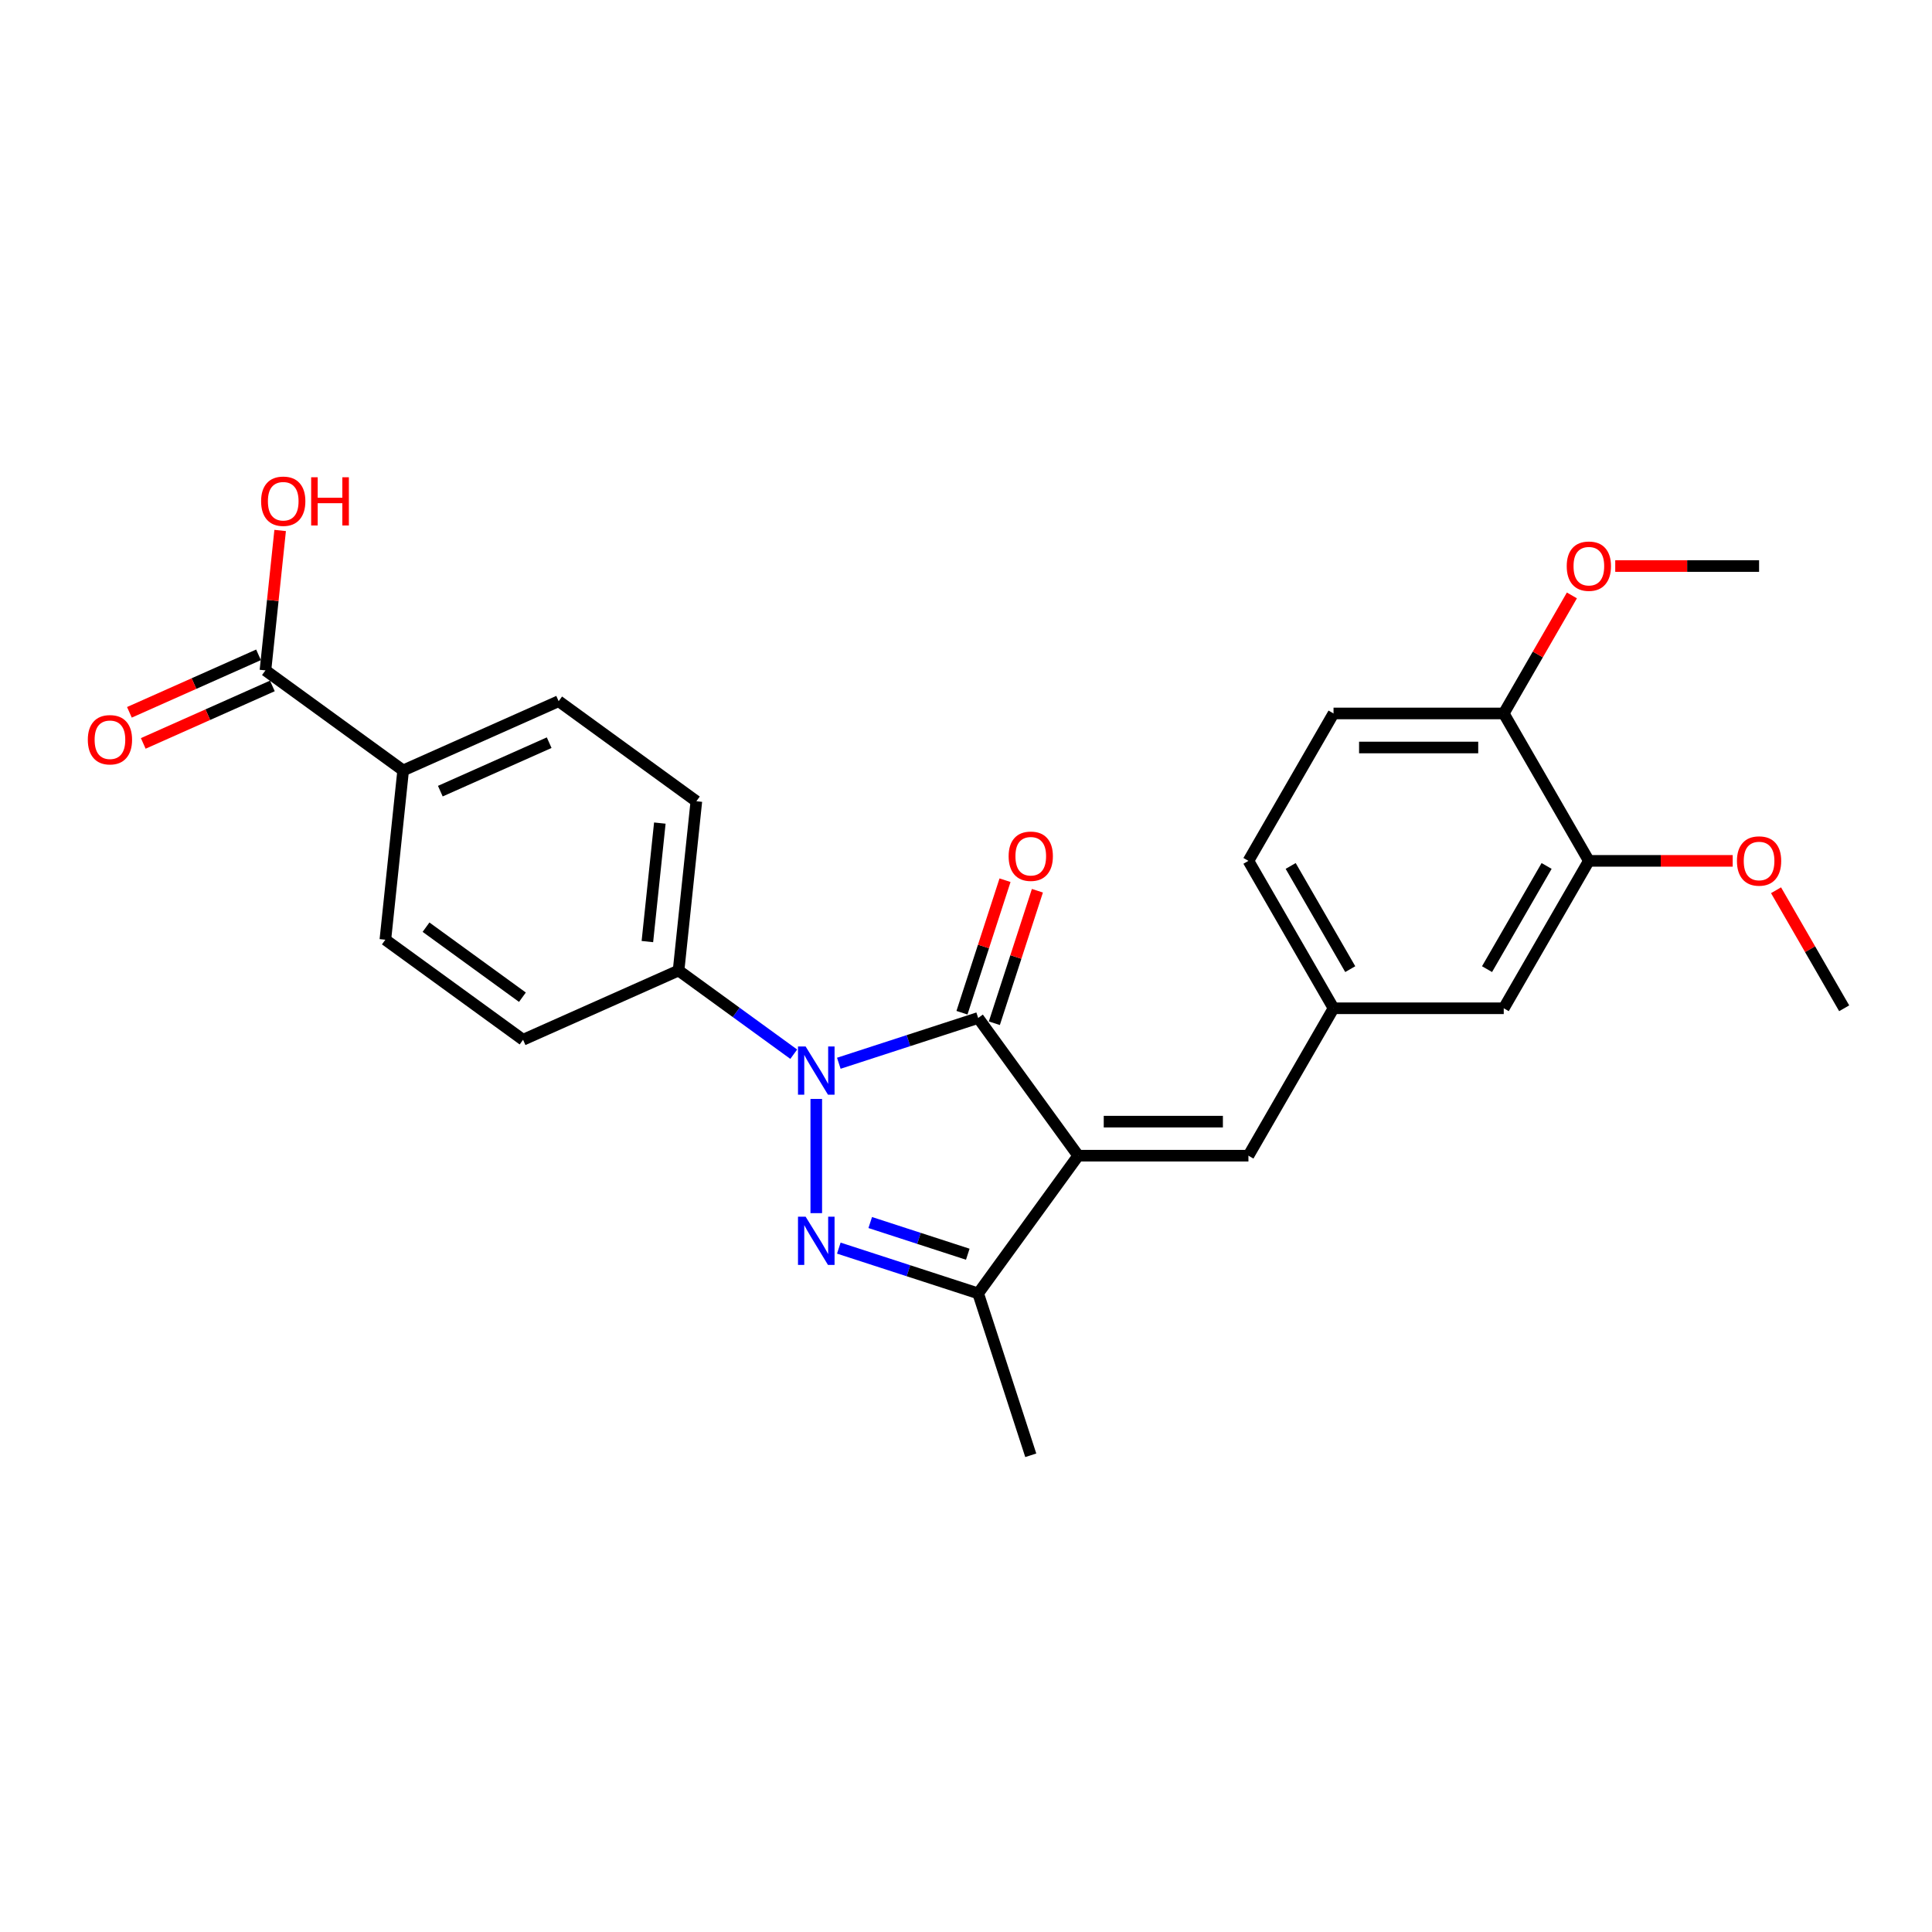<?xml version='1.0' encoding='iso-8859-1'?>
<svg version='1.1' baseProfile='full'
              xmlns='http://www.w3.org/2000/svg'
                      xmlns:rdkit='http://www.rdkit.org/xml'
                      xmlns:xlink='http://www.w3.org/1999/xlink'
                  xml:space='preserve'
width='1000px' height='1000px' viewBox='0 0 1000 1000'>
<!-- END OF HEADER -->
<rect style='opacity:1.0;fill:#FFFFFF;stroke:none' width='1000' height='1000' x='0' y='0'> </rect>
<path class='bond-1' d='M 558.08,598.182 L 506.294,526.905' style='fill:none;fill-rule:evenodd;stroke:#000000;stroke-width:6px;stroke-linecap:butt;stroke-linejoin:miter;stroke-opacity:1' />
<path class='bond-3' d='M 558.08,598.182 L 506.294,669.459' style='fill:none;fill-rule:evenodd;stroke:#000000;stroke-width:6px;stroke-linecap:butt;stroke-linejoin:miter;stroke-opacity:1' />
<path class='bond-4' d='M 558.08,598.182 L 646.184,598.182' style='fill:none;fill-rule:evenodd;stroke:#000000;stroke-width:6px;stroke-linecap:butt;stroke-linejoin:miter;stroke-opacity:1' />
<path class='bond-4' d='M 571.296,580.561 L 632.968,580.561' style='fill:none;fill-rule:evenodd;stroke:#000000;stroke-width:6px;stroke-linecap:butt;stroke-linejoin:miter;stroke-opacity:1' />
<path class='bond-0' d='M 434.168,550.34 L 470.231,538.622' style='fill:none;fill-rule:evenodd;stroke:#0000FF;stroke-width:6px;stroke-linecap:butt;stroke-linejoin:miter;stroke-opacity:1' />
<path class='bond-0' d='M 470.231,538.622 L 506.294,526.905' style='fill:none;fill-rule:evenodd;stroke:#000000;stroke-width:6px;stroke-linecap:butt;stroke-linejoin:miter;stroke-opacity:1' />
<path class='bond-5' d='M 410.838,545.655 L 381.032,524' style='fill:none;fill-rule:evenodd;stroke:#0000FF;stroke-width:6px;stroke-linecap:butt;stroke-linejoin:miter;stroke-opacity:1' />
<path class='bond-5' d='M 381.032,524 L 351.226,502.344' style='fill:none;fill-rule:evenodd;stroke:#000000;stroke-width:6px;stroke-linecap:butt;stroke-linejoin:miter;stroke-opacity:1' />
<path class='bond-26' d='M 422.503,568.808 L 422.503,627.923' style='fill:none;fill-rule:evenodd;stroke:#0000FF;stroke-width:6px;stroke-linecap:butt;stroke-linejoin:miter;stroke-opacity:1' />
<path class='bond-7' d='M 514.673,529.627 L 525.816,495.335' style='fill:none;fill-rule:evenodd;stroke:#000000;stroke-width:6px;stroke-linecap:butt;stroke-linejoin:miter;stroke-opacity:1' />
<path class='bond-7' d='M 525.816,495.335 L 536.958,461.043' style='fill:none;fill-rule:evenodd;stroke:#FF0000;stroke-width:6px;stroke-linecap:butt;stroke-linejoin:miter;stroke-opacity:1' />
<path class='bond-7' d='M 497.915,524.182 L 509.057,489.89' style='fill:none;fill-rule:evenodd;stroke:#000000;stroke-width:6px;stroke-linecap:butt;stroke-linejoin:miter;stroke-opacity:1' />
<path class='bond-7' d='M 509.057,489.89 L 520.2,455.598' style='fill:none;fill-rule:evenodd;stroke:#FF0000;stroke-width:6px;stroke-linecap:butt;stroke-linejoin:miter;stroke-opacity:1' />
<path class='bond-2' d='M 434.168,646.024 L 470.231,657.741' style='fill:none;fill-rule:evenodd;stroke:#0000FF;stroke-width:6px;stroke-linecap:butt;stroke-linejoin:miter;stroke-opacity:1' />
<path class='bond-2' d='M 470.231,657.741 L 506.294,669.459' style='fill:none;fill-rule:evenodd;stroke:#000000;stroke-width:6px;stroke-linecap:butt;stroke-linejoin:miter;stroke-opacity:1' />
<path class='bond-2' d='M 450.432,632.781 L 475.676,640.983' style='fill:none;fill-rule:evenodd;stroke:#0000FF;stroke-width:6px;stroke-linecap:butt;stroke-linejoin:miter;stroke-opacity:1' />
<path class='bond-2' d='M 475.676,640.983 L 500.92,649.186' style='fill:none;fill-rule:evenodd;stroke:#000000;stroke-width:6px;stroke-linecap:butt;stroke-linejoin:miter;stroke-opacity:1' />
<path class='bond-22' d='M 506.294,669.459 L 533.52,753.25' style='fill:none;fill-rule:evenodd;stroke:#000000;stroke-width:6px;stroke-linecap:butt;stroke-linejoin:miter;stroke-opacity:1' />
<path class='bond-10' d='M 646.184,598.182 L 690.235,521.882' style='fill:none;fill-rule:evenodd;stroke:#000000;stroke-width:6px;stroke-linecap:butt;stroke-linejoin:miter;stroke-opacity:1' />
<path class='bond-14' d='M 351.226,502.344 L 270.739,538.179' style='fill:none;fill-rule:evenodd;stroke:#000000;stroke-width:6px;stroke-linecap:butt;stroke-linejoin:miter;stroke-opacity:1' />
<path class='bond-15' d='M 351.226,502.344 L 360.435,414.724' style='fill:none;fill-rule:evenodd;stroke:#000000;stroke-width:6px;stroke-linecap:butt;stroke-linejoin:miter;stroke-opacity:1' />
<path class='bond-15' d='M 335.083,487.359 L 341.53,426.025' style='fill:none;fill-rule:evenodd;stroke:#000000;stroke-width:6px;stroke-linecap:butt;stroke-linejoin:miter;stroke-opacity:1' />
<path class='bond-6' d='M 137.394,346.987 L 208.672,398.773' style='fill:none;fill-rule:evenodd;stroke:#000000;stroke-width:6px;stroke-linecap:butt;stroke-linejoin:miter;stroke-opacity:1' />
<path class='bond-13' d='M 133.811,338.938 L 100.396,353.816' style='fill:none;fill-rule:evenodd;stroke:#000000;stroke-width:6px;stroke-linecap:butt;stroke-linejoin:miter;stroke-opacity:1' />
<path class='bond-13' d='M 100.396,353.816 L 66.981,368.693' style='fill:none;fill-rule:evenodd;stroke:#FF0000;stroke-width:6px;stroke-linecap:butt;stroke-linejoin:miter;stroke-opacity:1' />
<path class='bond-13' d='M 140.978,355.035 L 107.563,369.913' style='fill:none;fill-rule:evenodd;stroke:#000000;stroke-width:6px;stroke-linecap:butt;stroke-linejoin:miter;stroke-opacity:1' />
<path class='bond-13' d='M 107.563,369.913 L 74.147,384.79' style='fill:none;fill-rule:evenodd;stroke:#FF0000;stroke-width:6px;stroke-linecap:butt;stroke-linejoin:miter;stroke-opacity:1' />
<path class='bond-19' d='M 137.394,346.987 L 141.2,310.78' style='fill:none;fill-rule:evenodd;stroke:#000000;stroke-width:6px;stroke-linecap:butt;stroke-linejoin:miter;stroke-opacity:1' />
<path class='bond-19' d='M 141.2,310.78 L 145.005,274.573' style='fill:none;fill-rule:evenodd;stroke:#FF0000;stroke-width:6px;stroke-linecap:butt;stroke-linejoin:miter;stroke-opacity:1' />
<path class='bond-8' d='M 822.39,445.582 L 778.339,521.882' style='fill:none;fill-rule:evenodd;stroke:#000000;stroke-width:6px;stroke-linecap:butt;stroke-linejoin:miter;stroke-opacity:1' />
<path class='bond-8' d='M 800.523,448.217 L 769.686,501.627' style='fill:none;fill-rule:evenodd;stroke:#000000;stroke-width:6px;stroke-linecap:butt;stroke-linejoin:miter;stroke-opacity:1' />
<path class='bond-21' d='M 822.39,445.582 L 859.614,445.582' style='fill:none;fill-rule:evenodd;stroke:#000000;stroke-width:6px;stroke-linecap:butt;stroke-linejoin:miter;stroke-opacity:1' />
<path class='bond-21' d='M 859.614,445.582 L 896.838,445.582' style='fill:none;fill-rule:evenodd;stroke:#FF0000;stroke-width:6px;stroke-linecap:butt;stroke-linejoin:miter;stroke-opacity:1' />
<path class='bond-27' d='M 822.39,445.582 L 778.339,369.283' style='fill:none;fill-rule:evenodd;stroke:#000000;stroke-width:6px;stroke-linecap:butt;stroke-linejoin:miter;stroke-opacity:1' />
<path class='bond-9' d='M 208.672,398.773 L 289.158,362.938' style='fill:none;fill-rule:evenodd;stroke:#000000;stroke-width:6px;stroke-linecap:butt;stroke-linejoin:miter;stroke-opacity:1' />
<path class='bond-9' d='M 227.912,409.495 L 284.252,384.41' style='fill:none;fill-rule:evenodd;stroke:#000000;stroke-width:6px;stroke-linecap:butt;stroke-linejoin:miter;stroke-opacity:1' />
<path class='bond-28' d='M 208.672,398.773 L 199.462,486.393' style='fill:none;fill-rule:evenodd;stroke:#000000;stroke-width:6px;stroke-linecap:butt;stroke-linejoin:miter;stroke-opacity:1' />
<path class='bond-11' d='M 690.235,521.882 L 778.339,521.882' style='fill:none;fill-rule:evenodd;stroke:#000000;stroke-width:6px;stroke-linecap:butt;stroke-linejoin:miter;stroke-opacity:1' />
<path class='bond-20' d='M 690.235,521.882 L 646.184,445.582' style='fill:none;fill-rule:evenodd;stroke:#000000;stroke-width:6px;stroke-linecap:butt;stroke-linejoin:miter;stroke-opacity:1' />
<path class='bond-20' d='M 698.887,501.627 L 668.051,448.217' style='fill:none;fill-rule:evenodd;stroke:#000000;stroke-width:6px;stroke-linecap:butt;stroke-linejoin:miter;stroke-opacity:1' />
<path class='bond-12' d='M 778.339,369.283 L 690.235,369.283' style='fill:none;fill-rule:evenodd;stroke:#000000;stroke-width:6px;stroke-linecap:butt;stroke-linejoin:miter;stroke-opacity:1' />
<path class='bond-12' d='M 765.123,386.903 L 703.451,386.903' style='fill:none;fill-rule:evenodd;stroke:#000000;stroke-width:6px;stroke-linecap:butt;stroke-linejoin:miter;stroke-opacity:1' />
<path class='bond-23' d='M 778.339,369.283 L 795.975,338.736' style='fill:none;fill-rule:evenodd;stroke:#000000;stroke-width:6px;stroke-linecap:butt;stroke-linejoin:miter;stroke-opacity:1' />
<path class='bond-23' d='M 795.975,338.736 L 813.611,308.189' style='fill:none;fill-rule:evenodd;stroke:#FF0000;stroke-width:6px;stroke-linecap:butt;stroke-linejoin:miter;stroke-opacity:1' />
<path class='bond-16' d='M 270.739,538.179 L 199.462,486.393' style='fill:none;fill-rule:evenodd;stroke:#000000;stroke-width:6px;stroke-linecap:butt;stroke-linejoin:miter;stroke-opacity:1' />
<path class='bond-16' d='M 270.405,516.156 L 220.511,479.906' style='fill:none;fill-rule:evenodd;stroke:#000000;stroke-width:6px;stroke-linecap:butt;stroke-linejoin:miter;stroke-opacity:1' />
<path class='bond-17' d='M 360.435,414.724 L 289.158,362.938' style='fill:none;fill-rule:evenodd;stroke:#000000;stroke-width:6px;stroke-linecap:butt;stroke-linejoin:miter;stroke-opacity:1' />
<path class='bond-18' d='M 690.235,369.283 L 646.184,445.582' style='fill:none;fill-rule:evenodd;stroke:#000000;stroke-width:6px;stroke-linecap:butt;stroke-linejoin:miter;stroke-opacity:1' />
<path class='bond-24' d='M 919.273,460.789 L 936.909,491.336' style='fill:none;fill-rule:evenodd;stroke:#FF0000;stroke-width:6px;stroke-linecap:butt;stroke-linejoin:miter;stroke-opacity:1' />
<path class='bond-24' d='M 936.909,491.336 L 954.545,521.882' style='fill:none;fill-rule:evenodd;stroke:#000000;stroke-width:6px;stroke-linecap:butt;stroke-linejoin:miter;stroke-opacity:1' />
<path class='bond-25' d='M 836.046,292.983 L 873.27,292.983' style='fill:none;fill-rule:evenodd;stroke:#FF0000;stroke-width:6px;stroke-linecap:butt;stroke-linejoin:miter;stroke-opacity:1' />
<path class='bond-25' d='M 873.27,292.983 L 910.494,292.983' style='fill:none;fill-rule:evenodd;stroke:#000000;stroke-width:6px;stroke-linecap:butt;stroke-linejoin:miter;stroke-opacity:1' />
<path  class='atom-1' d='M 416.988 541.655
L 425.164 554.87
Q 425.974 556.174, 427.278 558.535
Q 428.582 560.897, 428.653 561.038
L 428.653 541.655
L 431.965 541.655
L 431.965 566.606
L 428.547 566.606
L 419.772 552.157
Q 418.75 550.465, 417.657 548.527
Q 416.6 546.589, 416.283 545.99
L 416.283 566.606
L 413.041 566.606
L 413.041 541.655
L 416.988 541.655
' fill='#0000FF'/>
<path  class='atom-3' d='M 416.988 629.758
L 425.164 642.974
Q 425.974 644.278, 427.278 646.639
Q 428.582 649, 428.653 649.141
L 428.653 629.758
L 431.965 629.758
L 431.965 654.709
L 428.547 654.709
L 419.772 640.26
Q 418.75 638.569, 417.657 636.63
Q 416.6 634.692, 416.283 634.093
L 416.283 654.709
L 413.041 654.709
L 413.041 629.758
L 416.988 629.758
' fill='#0000FF'/>
<path  class='atom-8' d='M 522.066 443.184
Q 522.066 437.193, 525.027 433.845
Q 527.987 430.497, 533.52 430.497
Q 539.053 430.497, 542.013 433.845
Q 544.973 437.193, 544.973 443.184
Q 544.973 449.246, 541.978 452.699
Q 538.982 456.118, 533.52 456.118
Q 528.022 456.118, 525.027 452.699
Q 522.066 449.281, 522.066 443.184
M 533.52 453.298
Q 537.326 453.298, 539.37 450.761
Q 541.449 448.188, 541.449 443.184
Q 541.449 438.285, 539.37 435.819
Q 537.326 433.316, 533.52 433.316
Q 529.714 433.316, 527.634 435.783
Q 525.59 438.25, 525.59 443.184
Q 525.59 448.224, 527.634 450.761
Q 529.714 453.298, 533.52 453.298
' fill='#FF0000'/>
<path  class='atom-14' d='M 45.455 382.892
Q 45.455 376.901, 48.415 373.553
Q 51.375 370.205, 56.908 370.205
Q 62.441 370.205, 65.401 373.553
Q 68.361 376.901, 68.361 382.892
Q 68.361 388.954, 65.366 392.407
Q 62.37 395.826, 56.908 395.826
Q 51.41 395.826, 48.415 392.407
Q 45.455 388.989, 45.455 382.892
M 56.908 393.006
Q 60.714 393.006, 62.758 390.469
Q 64.837 387.896, 64.837 382.892
Q 64.837 377.994, 62.758 375.527
Q 60.714 373.025, 56.908 373.025
Q 53.102 373.025, 51.023 375.491
Q 48.979 377.958, 48.979 382.892
Q 48.979 387.932, 51.023 390.469
Q 53.102 393.006, 56.908 393.006
' fill='#FF0000'/>
<path  class='atom-20' d='M 135.15 259.436
Q 135.15 253.445, 138.111 250.098
Q 141.071 246.75, 146.604 246.75
Q 152.137 246.75, 155.097 250.098
Q 158.057 253.445, 158.057 259.436
Q 158.057 265.498, 155.062 268.952
Q 152.066 272.37, 146.604 272.37
Q 141.106 272.37, 138.111 268.952
Q 135.15 265.533, 135.15 259.436
M 146.604 269.551
Q 150.41 269.551, 152.454 267.013
Q 154.533 264.441, 154.533 259.436
Q 154.533 254.538, 152.454 252.071
Q 150.41 249.569, 146.604 249.569
Q 142.798 249.569, 140.718 252.036
Q 138.674 254.503, 138.674 259.436
Q 138.674 264.476, 140.718 267.013
Q 142.798 269.551, 146.604 269.551
' fill='#FF0000'/>
<path  class='atom-20' d='M 161.053 247.032
L 164.436 247.032
L 164.436 257.639
L 177.193 257.639
L 177.193 247.032
L 180.576 247.032
L 180.576 271.982
L 177.193 271.982
L 177.193 260.458
L 164.436 260.458
L 164.436 271.982
L 161.053 271.982
L 161.053 247.032
' fill='#FF0000'/>
<path  class='atom-22' d='M 899.04 445.653
Q 899.04 439.662, 902.001 436.314
Q 904.961 432.966, 910.494 432.966
Q 916.027 432.966, 918.987 436.314
Q 921.947 439.662, 921.947 445.653
Q 921.947 451.714, 918.952 455.168
Q 915.956 458.586, 910.494 458.586
Q 904.996 458.586, 902.001 455.168
Q 899.04 451.75, 899.04 445.653
M 910.494 455.767
Q 914.3 455.767, 916.344 453.23
Q 918.423 450.657, 918.423 445.653
Q 918.423 440.754, 916.344 438.287
Q 914.3 435.785, 910.494 435.785
Q 906.688 435.785, 904.608 438.252
Q 902.564 440.719, 902.564 445.653
Q 902.564 450.692, 904.608 453.23
Q 906.688 455.767, 910.494 455.767
' fill='#FF0000'/>
<path  class='atom-24' d='M 810.937 293.053
Q 810.937 287.062, 813.897 283.714
Q 816.857 280.366, 822.39 280.366
Q 827.923 280.366, 830.884 283.714
Q 833.844 287.062, 833.844 293.053
Q 833.844 299.115, 830.848 302.568
Q 827.853 305.987, 822.39 305.987
Q 816.893 305.987, 813.897 302.568
Q 810.937 299.15, 810.937 293.053
M 822.39 303.168
Q 826.196 303.168, 828.24 300.63
Q 830.32 298.058, 830.32 293.053
Q 830.32 288.155, 828.24 285.688
Q 826.196 283.186, 822.39 283.186
Q 818.584 283.186, 816.505 285.653
Q 814.461 288.12, 814.461 293.053
Q 814.461 298.093, 816.505 300.63
Q 818.584 303.168, 822.39 303.168
' fill='#FF0000'/>
</svg>
